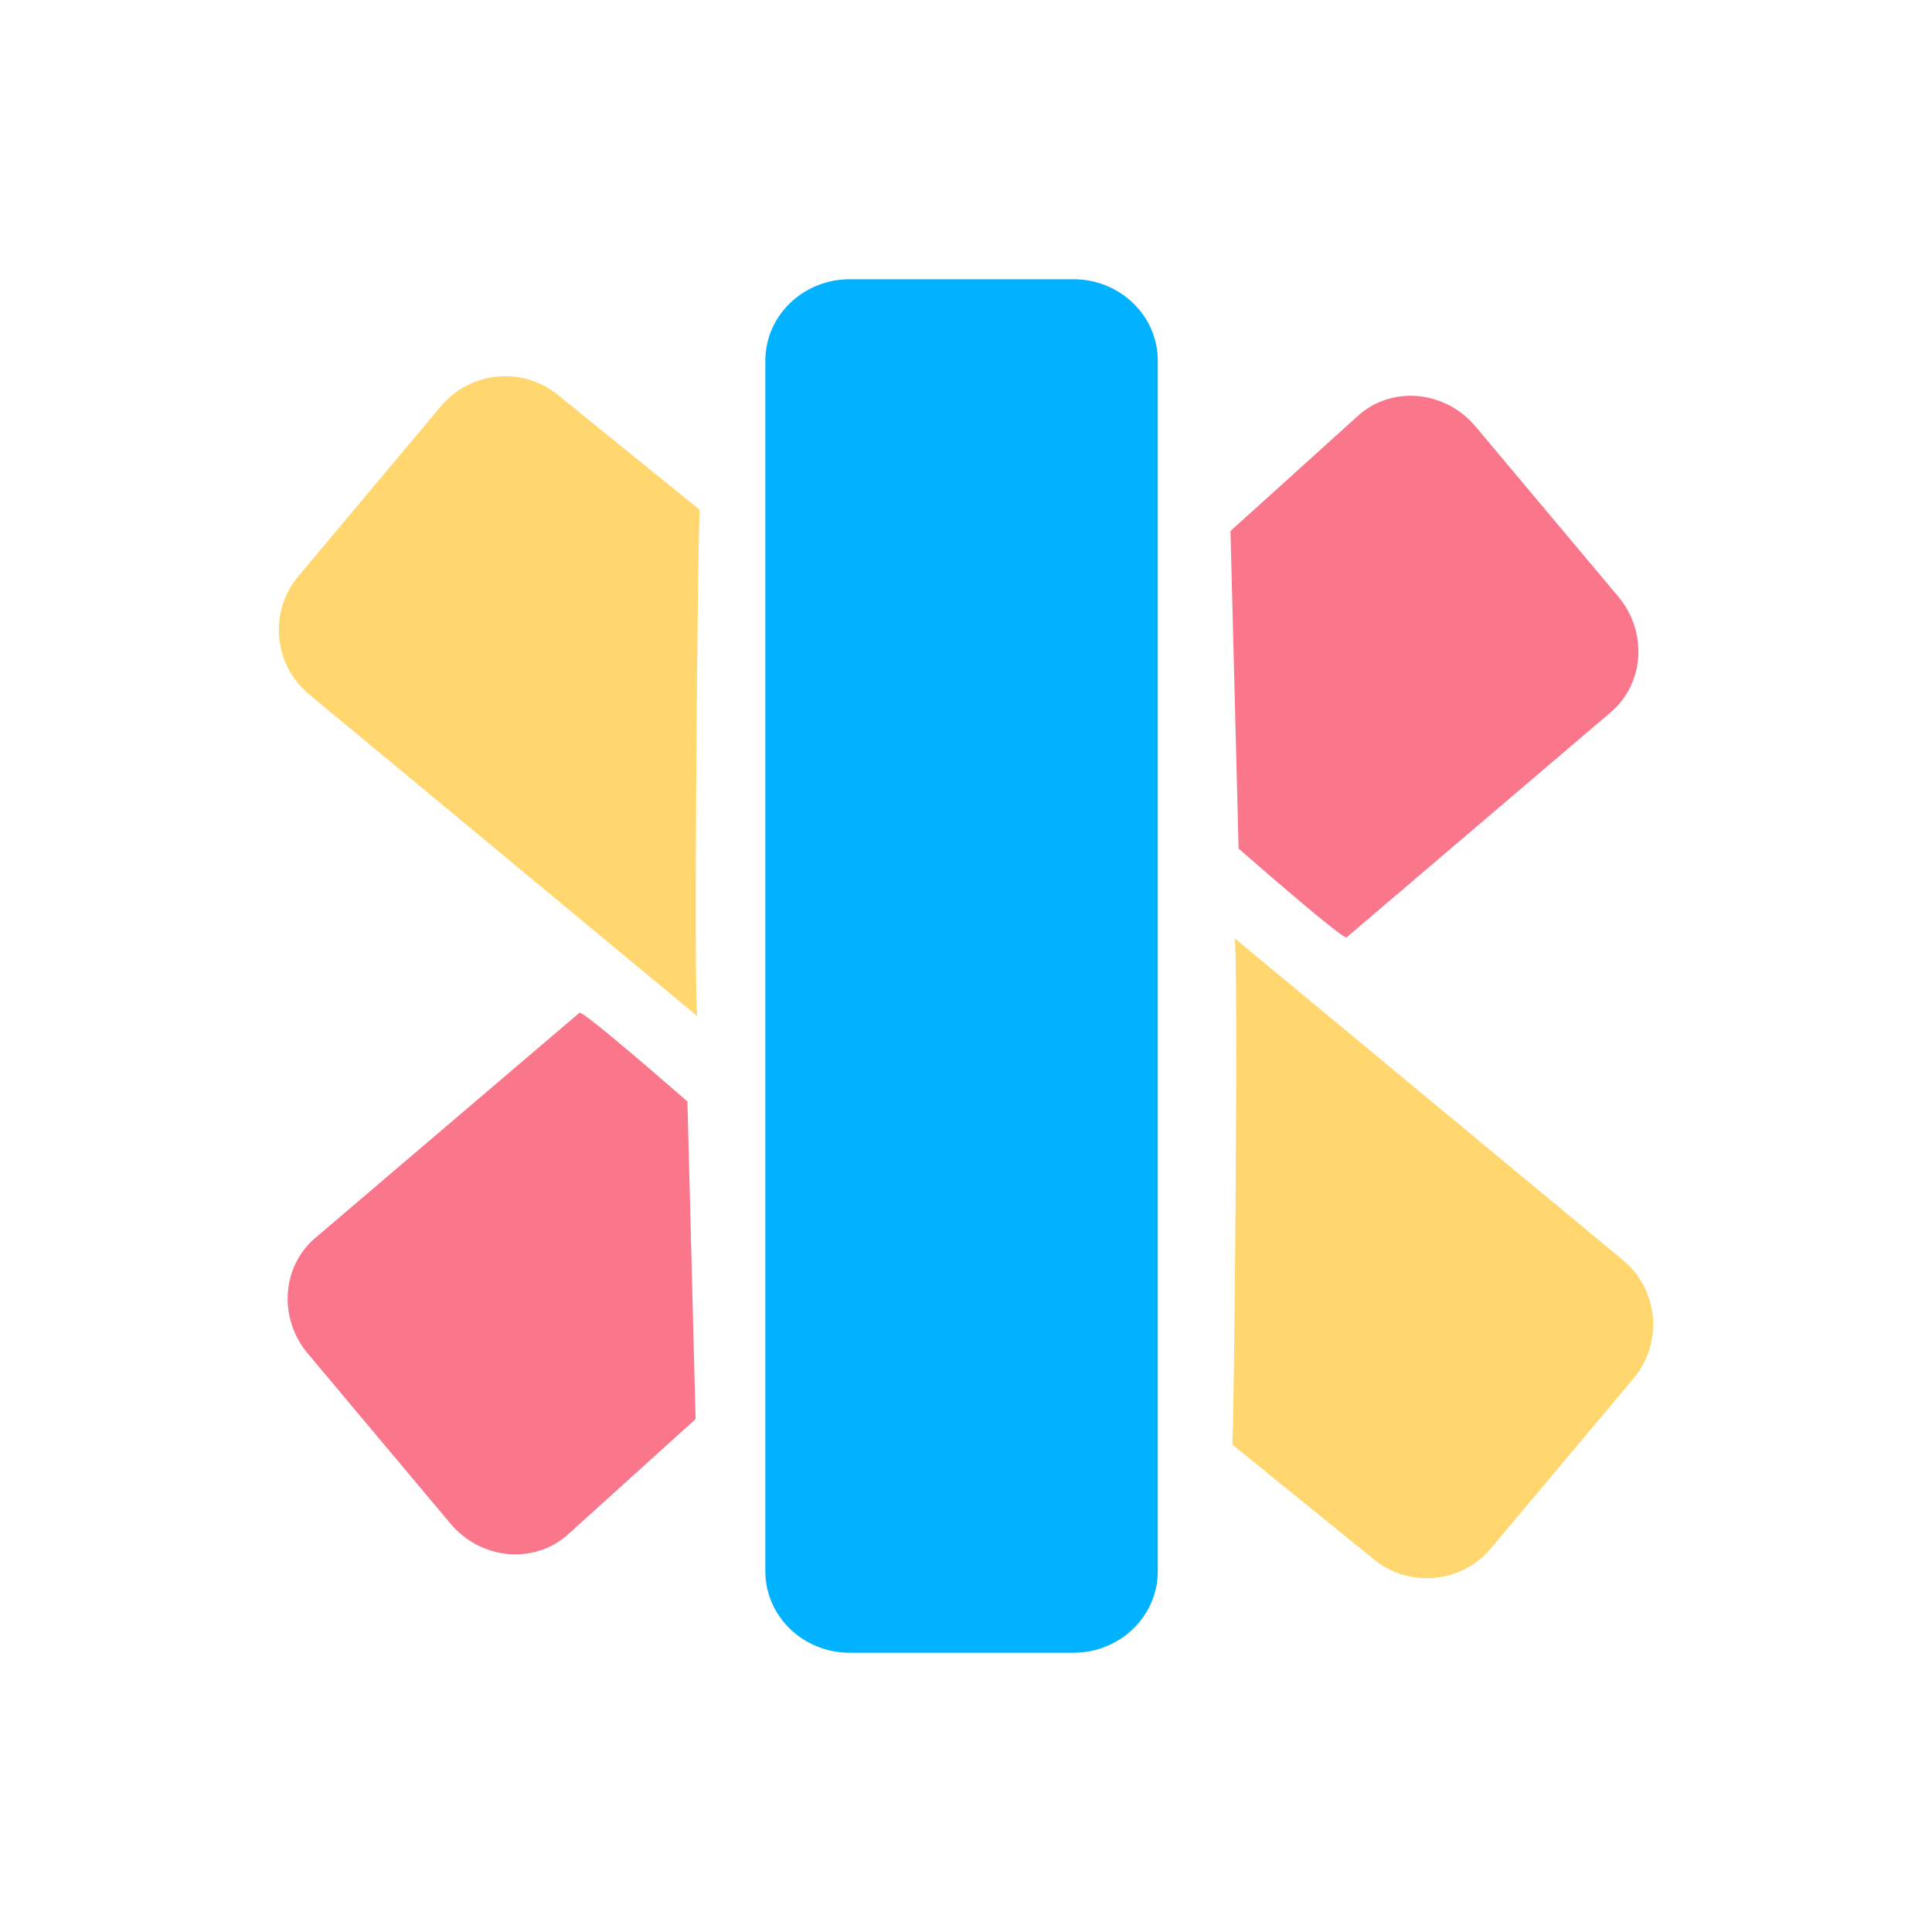 <svg xmlns:xlink="http://www.w3.org/1999/xlink" width="256" xmlns="http://www.w3.org/2000/svg" height="256" id="screenshot-cb3e9a3d-7b33-809b-8004-97b5f65cb9d5" viewBox="0 0 256 256" style="-webkit-print-color-adjust: exact;" fill="none" version="1.1"><g id="shape-cb3e9a3d-7b33-809b-8004-97b5f65cb9d5"><defs><clipPath class="frame-clip-def frame-clip" id="frame-clip-cb3e9a3d-7b33-809b-8004-97b5f65cb9d5-rumext-id-1"><rect rx="0" ry="0" x="0" y="0" width="256" height="256" transform="matrix(1, 0, 0, 1, 0, 0)"/></clipPath></defs><g clip-path="url(#frame-clip-cb3e9a3d-7b33-809b-8004-97b5f65cb9d5-rumext-id-1)" fill="none"><clipPath class="frame-clip-def frame-clip" id="frame-clip-cb3e9a3d-7b33-809b-8004-97b5f65cb9d5-rumext-id-1"><rect rx="0" ry="0" x="0" y="0" width="256" height="256" transform="matrix(1, 0, 0, 1, 0, 0)"/></clipPath><g class="fills" id="fills-cb3e9a3d-7b33-809b-8004-97b5f65cb9d5"><rect rx="0" ry="0" x="0" y="0" transform="matrix(1, 0, 0, 1, 0, 0)" width="256" height="256" class="frame-background"/></g><g class="frame-children"><g id="shape-4258b918-b35f-800e-8005-200135585a43" rx="0" ry="0"><g id="shape-4258b918-b35f-800e-8005-200135585a44"><g class="fills" id="fills-4258b918-b35f-800e-8005-200135585a44"><path rx="0" ry="0" d="M180.195,54.864C184.709,51.076,191.572,51.811,195.512,56.506L214.425,79.046C218.364,83.740,217.897,90.627,213.382,94.415L178.452,124.187C178.467,125.006,164.122,112.440,164.122,112.440L163.044,70.364L180.195,54.864Z" style="fill: rgb(249, 118, 139); fill-opacity: 1;"/></g></g><g id="shape-4258b918-b35f-800e-8005-200135585a45"><g class="fills" id="fills-4258b918-b35f-800e-8005-200135585a45"><path rx="0" ry="0" d="M75.017,203.538C70.502,207.326,63.639,206.590,59.700,201.896L40.786,179.356C36.847,174.662,37.315,167.775,41.829,163.987L76.759,134.215C76.744,133.395,91.089,145.961,91.089,145.961L92.167,188.037L75.017,203.538Z" style="fill: rgb(249, 118, 139); fill-opacity: 1;"/></g></g><g id="shape-4258b918-b35f-800e-8005-200135585a46"><g class="fills" id="fills-4258b918-b35f-800e-8005-200135585a46"><path rx="0" ry="0" d="M215.100,167.015C219.785,170.946,220.393,177.946,216.457,182.636L197.559,205.158C193.623,209.849,186.624,210.466,181.939,206.535L163.258,191.396C163.535,191.950,164.131,124.586,163.577,124.309L215.100,167.015Z" style="fill: rgb(255, 215, 110); fill-opacity: 1;"/></g></g><g id="shape-4258b918-b35f-800e-8005-200135585a47"><g class="fills" id="fills-4258b918-b35f-800e-8005-200135585a47"><path rx="0" ry="0" d="M40.900,91.957C36.215,88.026,35.607,81.026,39.543,76.335L58.441,53.813C62.377,49.123,69.376,48.506,74.061,52.437L92.742,67.576C92.465,67.022,91.869,134.386,92.423,134.663L40.900,91.957Z" style="fill: rgb(255, 215, 110); fill-opacity: 1;"/></g></g><g id="shape-4258b918-b35f-800e-8005-200135585a48"><defs><linearGradient id="fill-color-gradient_rumext-id-7_0" x1="0.5" y1="0" x2="0.5" y2="1" gradientTransform="matrix(1, 0, 0, 1, 0, 0)"><stop offset="0" stop-color="#00b2ff" stop-opacity="1"/><stop offset="1" stop-color="#00b2ff" stop-opacity="1"/></linearGradient><pattern patternUnits="userSpaceOnUse" x="101.412" y="37" height="182" width="52" data-loading="false" patternTransform="matrix(1, 0, 0, 1, 0, 0)" id="fill-0-rumext-id-7"><g><rect width="52" height="182" style="fill: url(&quot;#fill-color-gradient_rumext-id-7_0&quot;);"/></g></pattern></defs><g class="fills" id="fills-4258b918-b35f-800e-8005-200135585a48"><path rx="0" ry="0" d="M101.412,47.785C101.412,41.833,106.423,37.000,112.595,37.000L142.229,37.000C148.401,37.000,153.412,41.833,153.412,47.785L153.412,121.613L153.412,208.215C153.412,214.167,148.401,219.000,142.229,219.000L112.595,219.000C106.423,219.000,101.412,214.167,101.412,208.215L101.412,47.785Z" fill="url(#fill-0-rumext-id-7)"/></g></g></g></g></g></g></svg>
